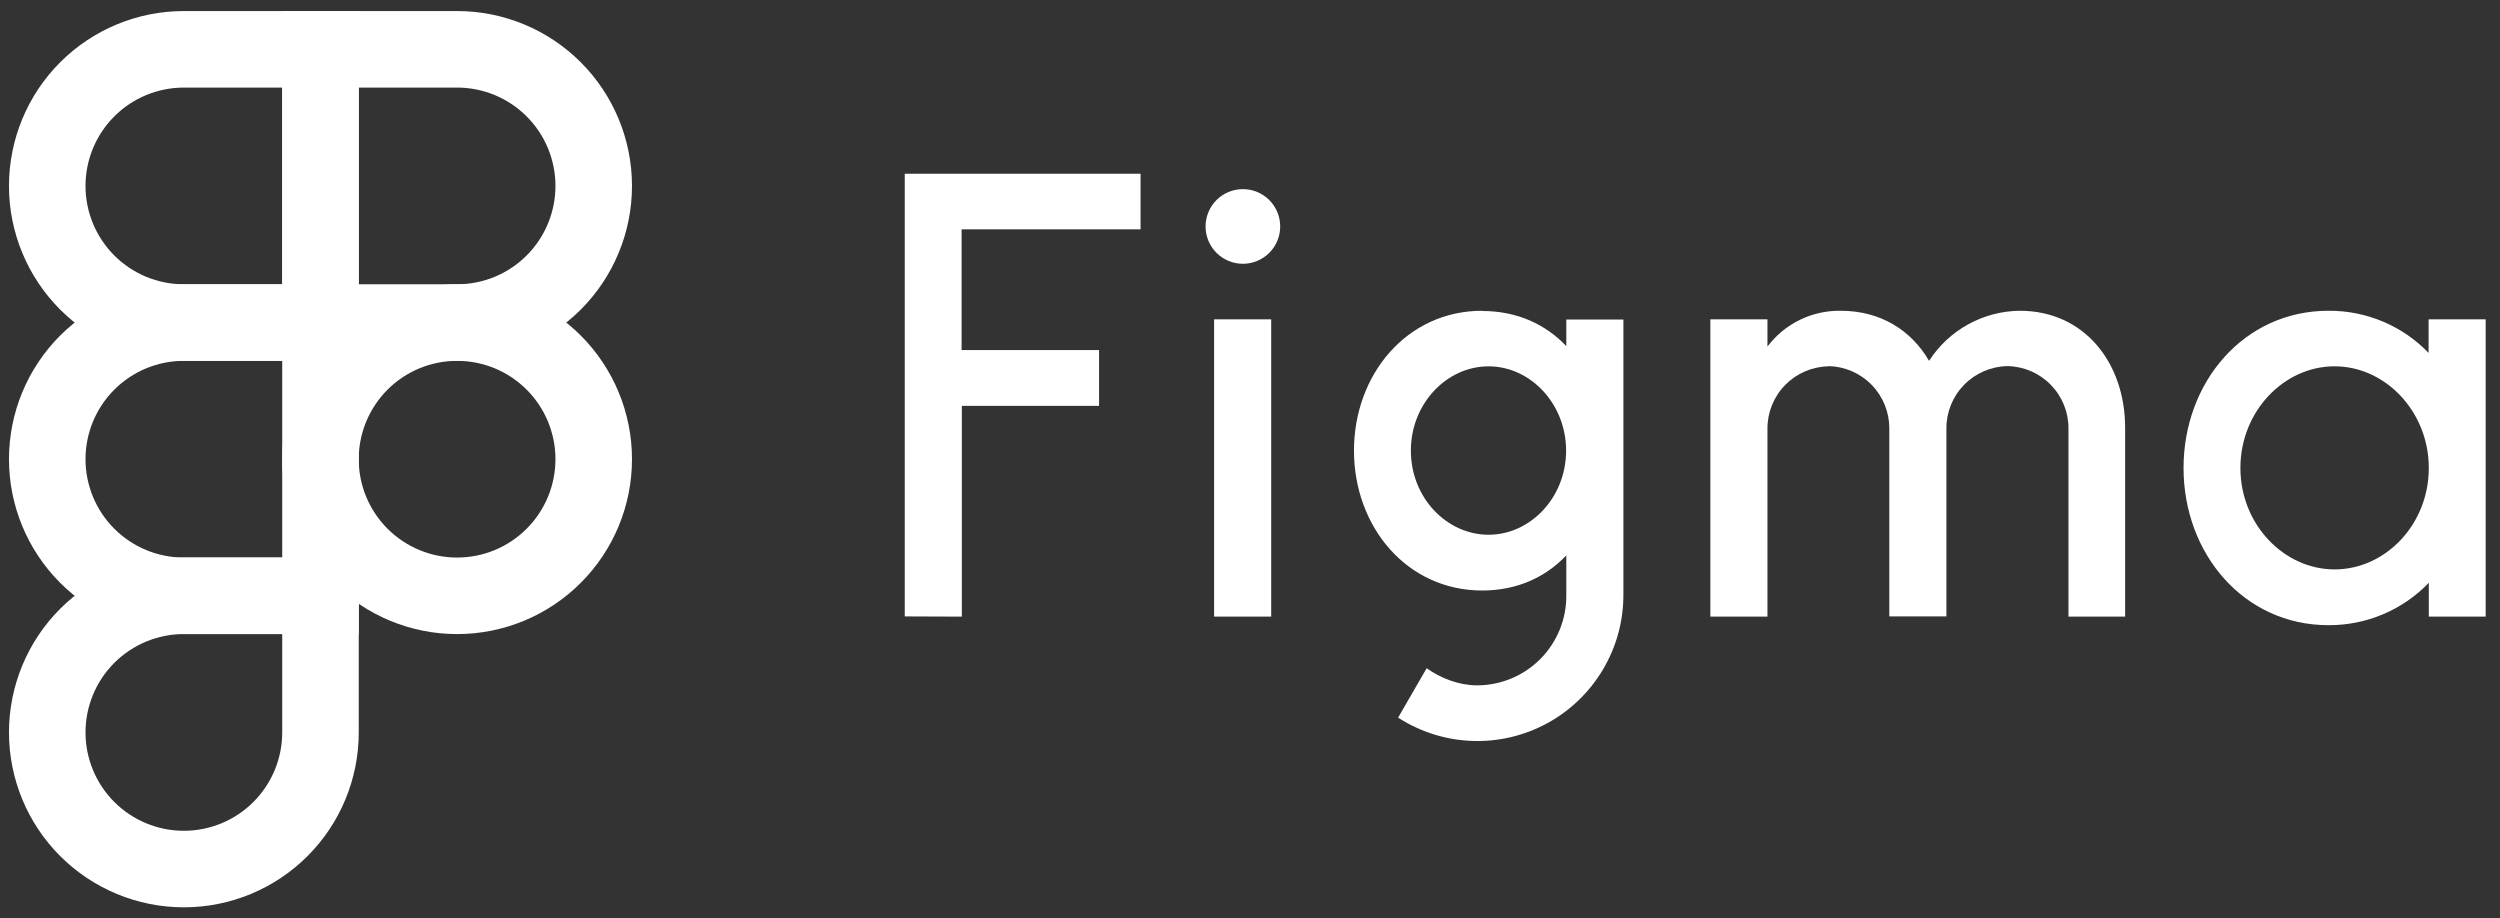<svg width="98" height="36" viewBox="0 0 98 36" fill="none" xmlns="http://www.w3.org/2000/svg">
<rect x="0" y="0" width="98" height="36" fill="#333333" stroke="none"/>
<path d="M12.562 18C12.562 16.58 13.127 15.218 14.131 14.213C15.136 13.209 16.498 12.645 17.918 12.645C19.339 12.645 20.701 13.209 21.705 14.213C22.71 15.218 23.274 16.58 23.274 18C23.274 19.421 22.71 20.783 21.705 21.787C20.701 22.792 19.339 23.356 17.918 23.356C16.498 23.356 15.136 22.792 14.131 21.787C13.127 20.783 12.562 19.421 12.562 18V18Z" stroke="white" stroke-width="3"/>
<path d="M1.852 28.711C1.852 27.291 2.416 25.928 3.42 24.924C4.425 23.92 5.787 23.355 7.207 23.355H12.563V28.711C12.563 30.131 11.999 31.494 10.994 32.498C9.99 33.502 8.628 34.067 7.207 34.067C5.787 34.067 4.425 33.502 3.42 32.498C2.416 31.494 1.852 30.131 1.852 28.711Z" stroke="white" stroke-width="3"/>
<path d="M12.562 1.933V12.644H17.918C19.339 12.644 20.701 12.08 21.705 11.076C22.71 10.071 23.274 8.709 23.274 7.289C23.274 5.868 22.71 4.506 21.705 3.502C20.701 2.497 19.339 1.933 17.918 1.933L12.562 1.933Z" stroke="white" stroke-width="3"/>
<path d="M1.852 7.289C1.852 8.709 2.416 10.071 3.42 11.076C4.425 12.08 5.787 12.644 7.207 12.644H12.563V1.933H7.207C5.787 1.933 4.425 2.497 3.42 3.502C2.416 4.506 1.852 5.868 1.852 7.289Z" stroke="white" stroke-width="3"/>
<path d="M1.852 18C1.852 19.421 2.416 20.783 3.42 21.787C4.425 22.792 5.787 23.356 7.207 23.356H12.563V12.645H7.207C5.787 12.645 4.425 13.209 3.42 14.213C2.416 15.218 1.852 16.58 1.852 18Z" stroke="white" stroke-width="3"/>
<g clip-path="url(#clip0_2602_2122)">
<path d="M35.466 6.811V24.163L37.704 24.172V15.909H43.083V13.723H37.695V8.989H44.71V6.811H35.466ZM48.721 10.34C49.109 10.34 49.481 10.186 49.756 9.911C50.03 9.637 50.184 9.265 50.184 8.877C50.184 8.489 50.03 8.117 49.756 7.842C49.481 7.568 49.109 7.414 48.721 7.414C48.333 7.414 47.961 7.568 47.686 7.842C47.412 8.117 47.258 8.489 47.258 8.877C47.258 9.265 47.412 9.637 47.686 9.911C47.961 10.186 48.333 10.34 48.721 10.34ZM47.593 12.518V24.172H49.831V12.518H47.593Z" fill="white"/>
<path fill-rule="evenodd" clip-rule="evenodd" d="M58.103 12.182C55.142 12.182 53.076 14.687 53.076 17.665C53.076 20.643 55.142 23.148 58.103 23.148C59.463 23.148 60.582 22.631 61.399 21.771V23.32C61.405 23.783 61.319 24.242 61.146 24.672C60.973 25.101 60.717 25.492 60.392 25.822C60.067 26.152 59.68 26.414 59.253 26.593C58.826 26.772 58.368 26.865 57.905 26.866C57.191 26.866 56.485 26.591 55.925 26.195L54.806 28.131C55.672 28.691 56.672 29.006 57.701 29.044C58.731 29.083 59.751 28.842 60.656 28.349C61.56 27.855 62.314 27.127 62.839 26.24C63.364 25.353 63.64 24.342 63.637 23.311V12.526H61.399V13.568C60.582 12.707 59.463 12.191 58.103 12.191V12.182ZM55.306 17.665C55.306 15.814 56.717 14.36 58.352 14.36C59.988 14.36 61.391 15.823 61.391 17.665C61.391 19.515 59.979 20.962 58.352 20.962C56.717 20.962 55.306 19.515 55.306 17.665Z" fill="white"/>
<path d="M71.677 14.36C71.037 14.371 70.427 14.634 69.979 15.091C69.531 15.549 69.281 16.164 69.284 16.804V24.172H67.046V12.518H69.284V13.585C69.619 13.141 70.053 12.783 70.553 12.539C71.053 12.295 71.603 12.173 72.159 12.182C73.725 12.182 74.93 12.957 75.619 14.145C76.003 13.549 76.529 13.058 77.149 12.716C77.769 12.373 78.465 12.19 79.174 12.182C81.713 12.182 83.305 14.231 83.305 16.77V24.172H81.084V16.796C81.087 16.155 80.837 15.54 80.389 15.083C79.942 14.625 79.332 14.363 78.692 14.351C78.052 14.363 77.442 14.625 76.994 15.083C76.546 15.54 76.296 16.155 76.299 16.796V24.163H74.061V16.796C74.063 16.157 73.815 15.543 73.369 15.086C72.923 14.629 72.315 14.365 71.677 14.351V14.36Z" fill="white"/>
<path fill-rule="evenodd" clip-rule="evenodd" d="M95.209 13.843C94.701 13.313 94.09 12.892 93.414 12.607C92.737 12.321 92.01 12.177 91.275 12.182C87.953 12.182 85.595 14.988 85.595 18.345C85.595 21.701 87.953 24.507 91.275 24.507C92.01 24.511 92.737 24.366 93.413 24.08C94.089 23.795 94.7 23.375 95.209 22.846V24.172H97.438V12.518H95.201V13.843H95.209ZM87.824 18.345C87.824 16.124 89.528 14.359 91.516 14.359C93.496 14.359 95.209 16.124 95.209 18.345C95.209 20.565 93.505 22.321 91.516 22.321C89.537 22.321 87.824 20.565 87.824 18.345Z" fill="white"/>
</g>
<defs>
<clipPath id="clip0_2602_2122">
<rect width="62.833" height="22.379" fill="white" transform="translate(35.018 6.811)"/>
</clipPath>
</defs>
</svg>
